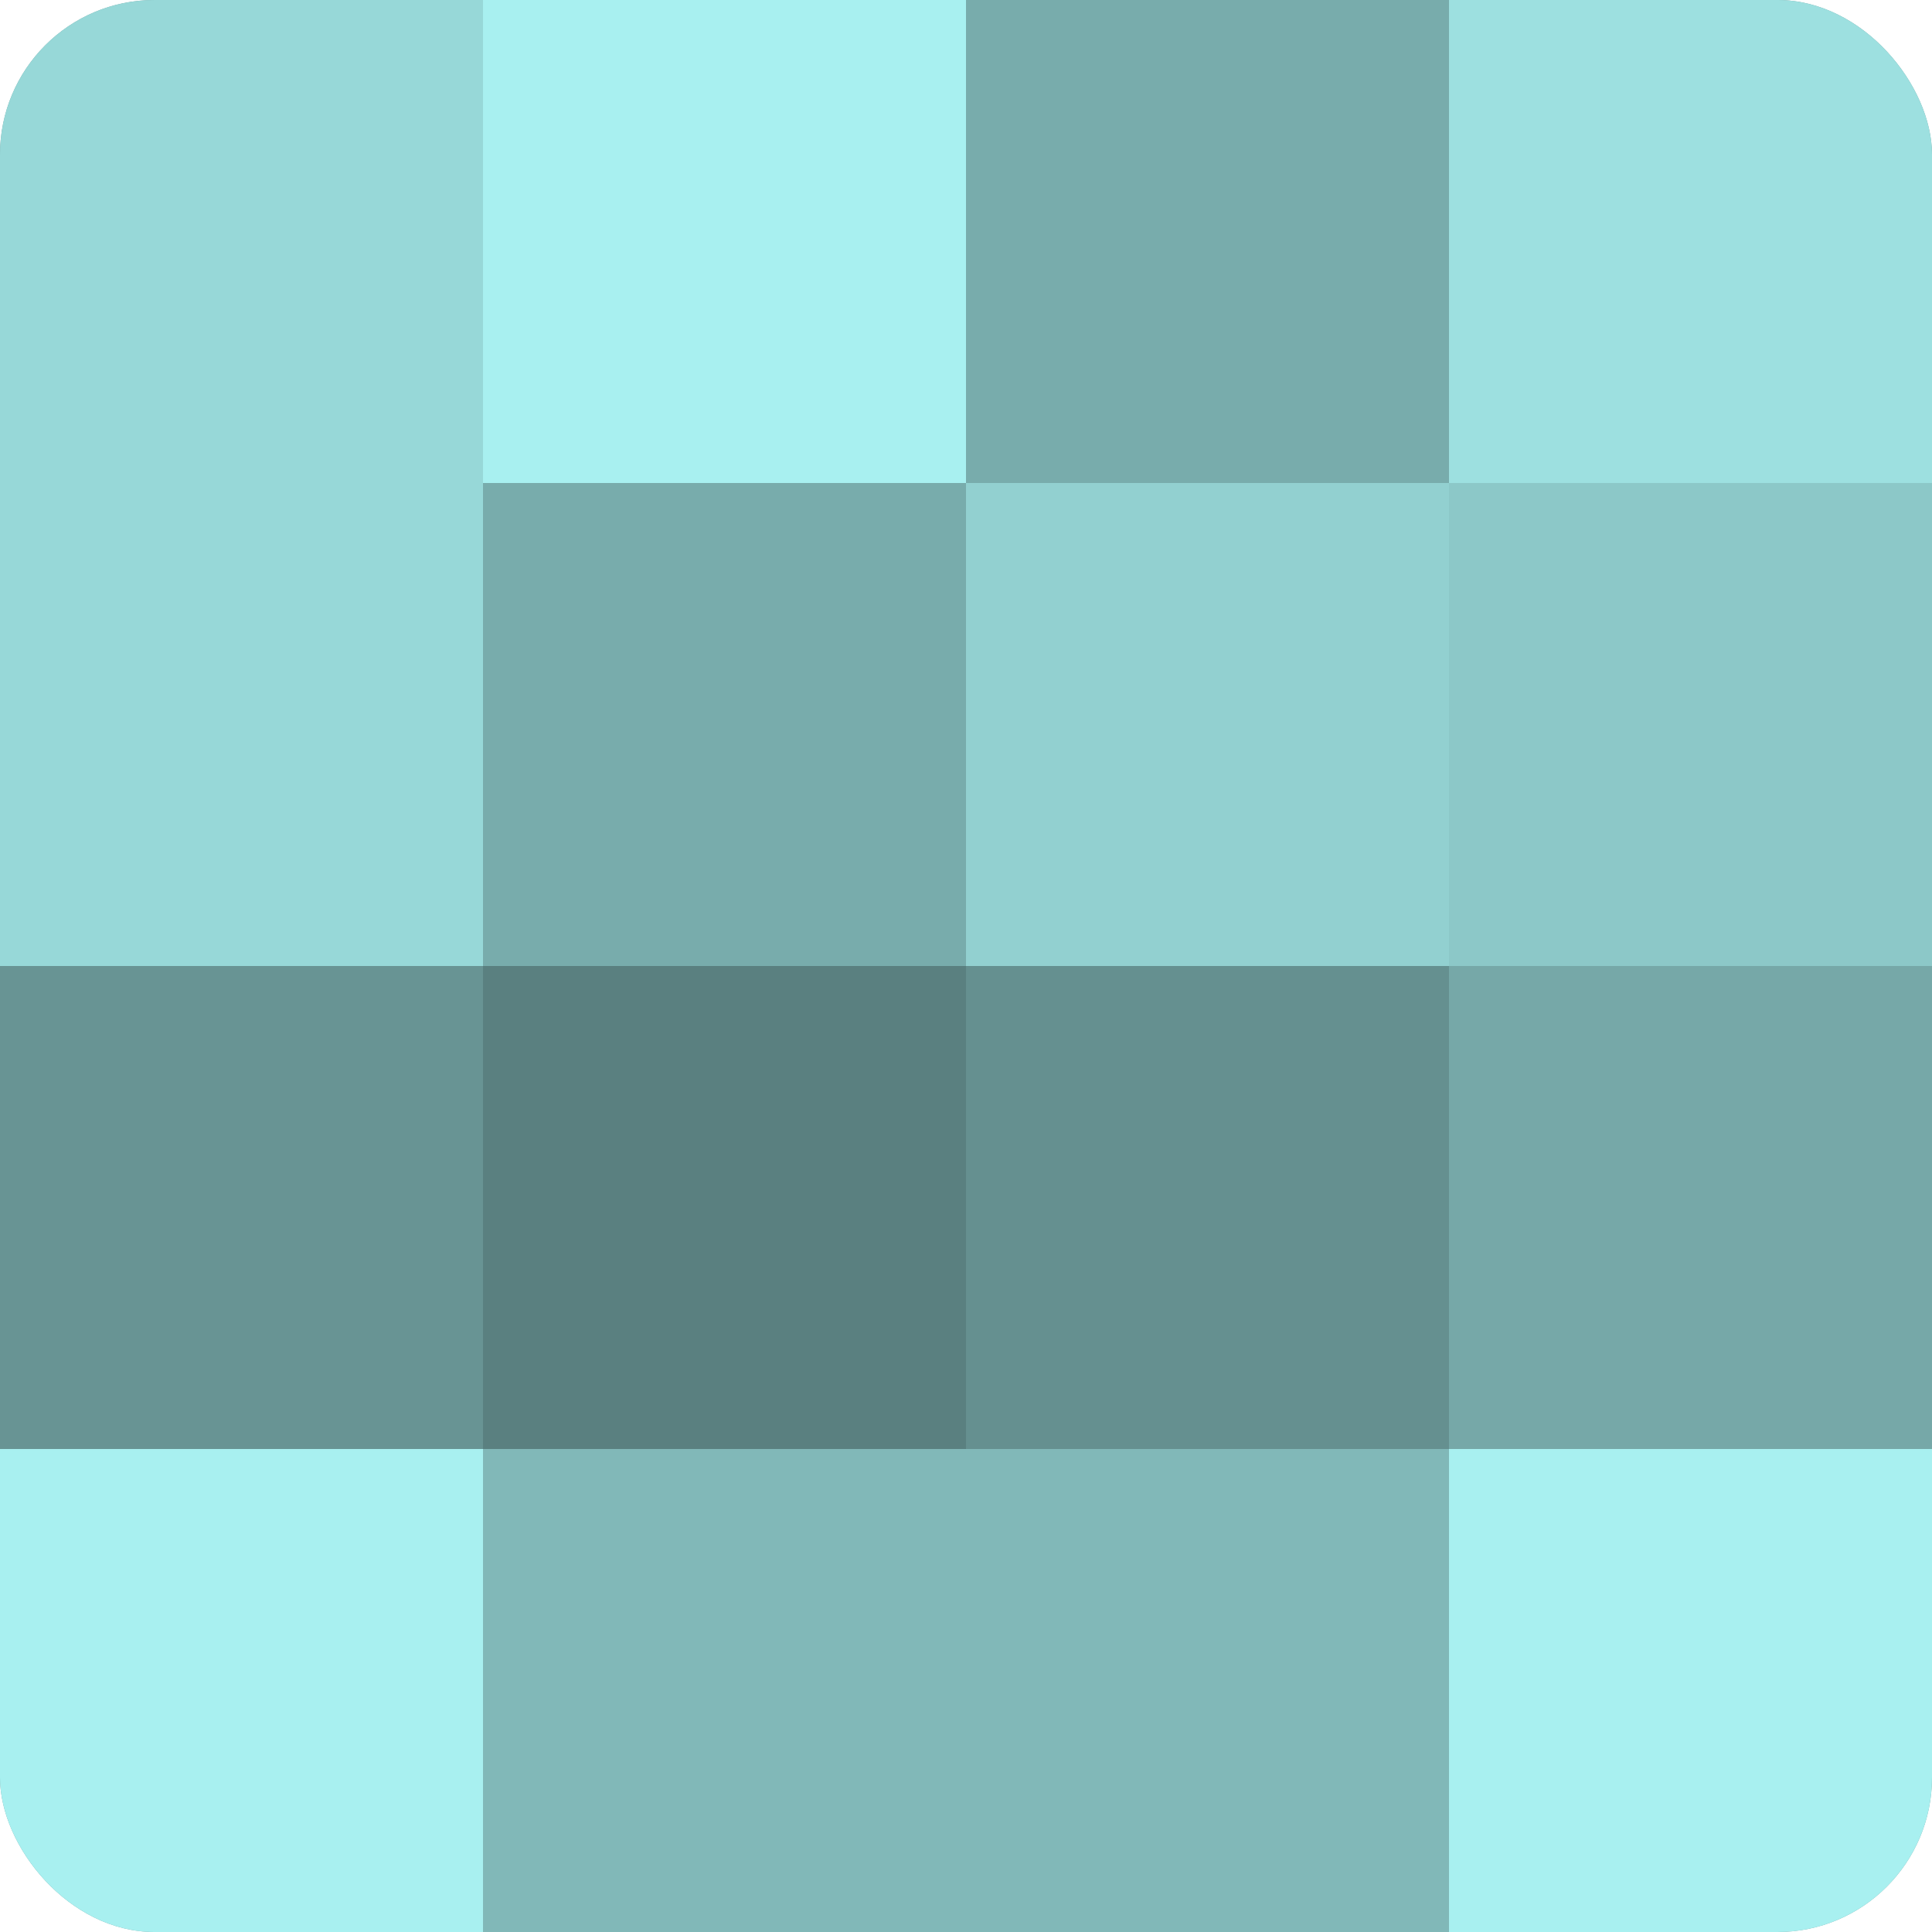 <?xml version="1.0" encoding="UTF-8"?>
<svg xmlns="http://www.w3.org/2000/svg" width="60" height="60" viewBox="0 0 100 100" preserveAspectRatio="xMidYMid meet"><defs><clipPath id="c" width="100" height="100"><rect width="100" height="100" rx="8" ry="8"/></clipPath></defs><g clip-path="url(#c)"><rect width="100" height="100" fill="#70a0a0"/><rect width="25" height="25" fill="#97d8d8"/><rect y="25" width="25" height="25" fill="#97d8d8"/><rect y="50" width="25" height="25" fill="#689494"/><rect y="75" width="25" height="25" fill="#a8f0f0"/><rect x="25" width="25" height="25" fill="#a8f0f0"/><rect x="25" y="25" width="25" height="25" fill="#78acac"/><rect x="25" y="50" width="25" height="25" fill="#5a8080"/><rect x="25" y="75" width="25" height="25" fill="#81b8b8"/><rect x="50" width="25" height="25" fill="#78acac"/><rect x="50" y="25" width="25" height="25" fill="#92d0d0"/><rect x="50" y="50" width="25" height="25" fill="#659090"/><rect x="50" y="75" width="25" height="25" fill="#81b8b8"/><rect x="75" width="25" height="25" fill="#9de0e0"/><rect x="75" y="25" width="25" height="25" fill="#8cc8c8"/><rect x="75" y="50" width="25" height="25" fill="#76a8a8"/><rect x="75" y="75" width="25" height="25" fill="#a8f0f0"/></g></svg>
